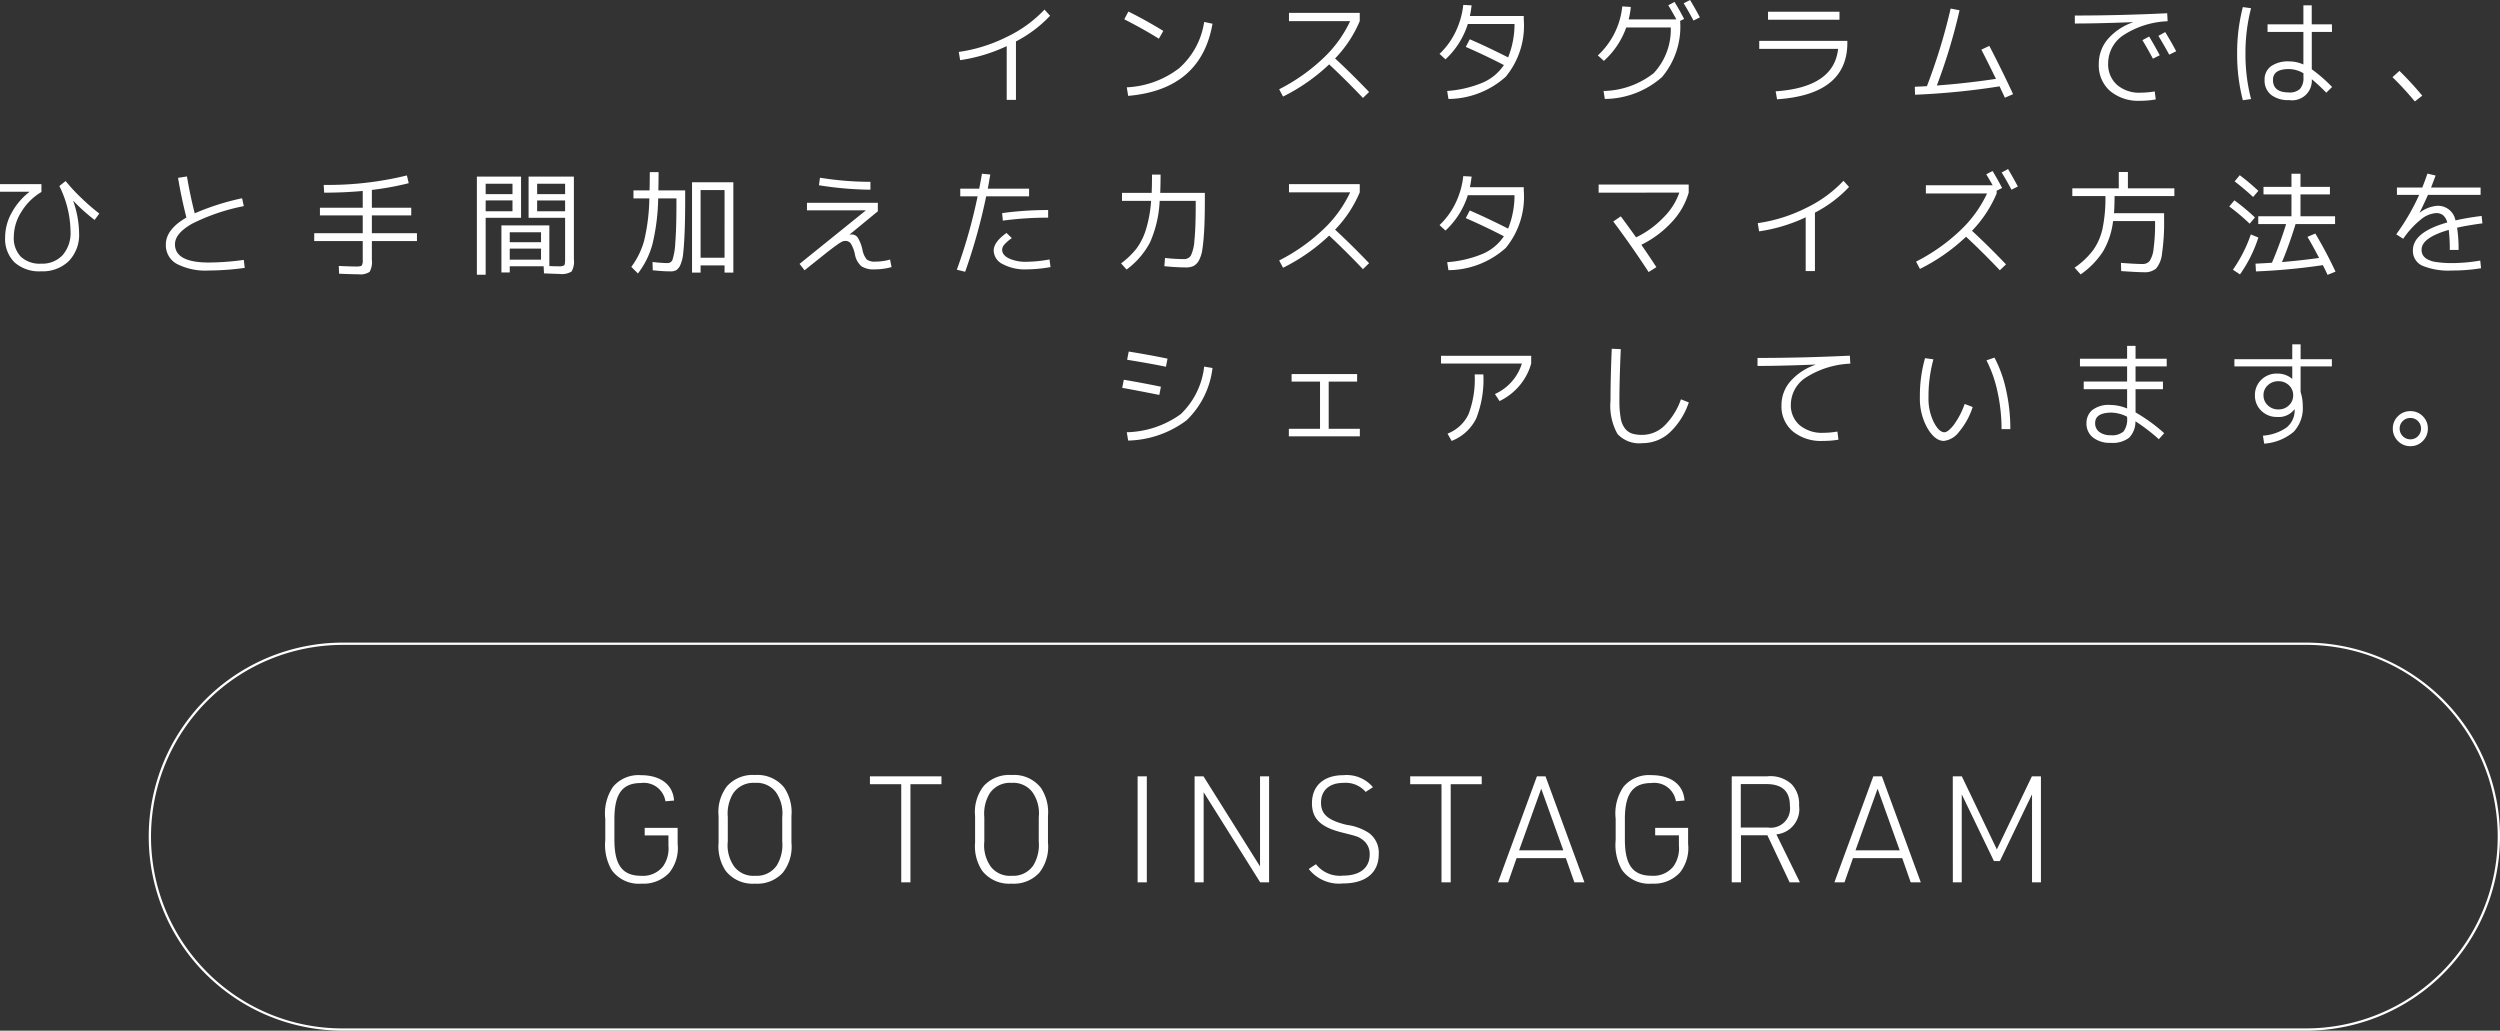 <svg xmlns="http://www.w3.org/2000/svg" width="219.03" height="90.3" viewBox="0 0 219.03 90.3"><rect x="0" y="0" width="219.03" height="90.3" fill="#333333" stroke="none"/><g transform="translate(-150.97 -4897.7)"><path d="M-135.03-3.75a13.707,13.707,0,0,0,4.195-1.31,11.055,11.055,0,0,0,3.315-2.4l.49.54a11.087,11.087,0,0,1-2.99,2.25V.45h-.81V-4.26a14.443,14.443,0,0,1-4.08,1.23Zm14.5-2.86.36-.68q1.6.8,3.06,1.7l-.39.68Q-118.88-5.77-120.53-6.61Zm7.73.39Q-113.81-.46-120.19.1l-.12-.75a8.12,8.12,0,0,0,4.6-1.685A6.731,6.731,0,0,0-113.53-6.38Zm6.7-.23v-.72h6.2v.72a10.629,10.629,0,0,1-2.16,3.27q1.45,1.34,2.98,2.94l-.54.52q-1.46-1.54-2.96-2.94A16.511,16.511,0,0,1-106.62.16l-.34-.64a16.3,16.3,0,0,0,3.84-2.7,10.635,10.635,0,0,0,2.38-3.27ZM-92.13.37l-.11-.7a10,10,0,0,0,3.09-.72A4.29,4.29,0,0,0-87.27-2.6q-1.66-.86-3.34-1.59l.35-.67q1.63.71,3.36,1.59a7.87,7.87,0,0,0,.56-2.93h-4.09a7.124,7.124,0,0,1-1.96,3.1l-.52-.48a6.539,6.539,0,0,0,1.4-1.92,7.191,7.191,0,0,0,.68-2.37l.73.04a8.878,8.878,0,0,1-.15.93h4.72v.3a7.038,7.038,0,0,1-1.58,5.025A7.6,7.6,0,0,1-92.13.37Zm19.26-8.21.55-.29q.41.67.84,1.49l-.35.17a6.847,6.847,0,0,1-1.59,4.925A7.683,7.683,0,0,1-78.43.37l-.11-.7a7.323,7.323,0,0,0,4.4-1.565,5.613,5.613,0,0,0,1.49-4h-3.9a7.2,7.2,0,0,1-1.96,2.93l-.53-.48A6.758,6.758,0,0,0-76.9-7.74l.75.05a7.254,7.254,0,0,1-.19,1.09h4.18Q-72.52-7.27-72.87-7.84Zm1.35-.17.56-.29q.45.74.86,1.52l-.56.28Q-71.1-7.33-71.52-8.01Zm6.62,3.29h7.72v.17q0,4.53-6.16,4.95l-.12-.7q5.11-.35,5.47-3.72H-64.9Zm.77-1.85v-.7h6.26v.7Zm18.69,2.62.7-.33q1.17,2.26,2.08,4.23l-.72.31q-.07-.16-.23-.495t-.23-.5A64.434,64.434,0,0,1-51.25,0l-.02-.7q.33-.01,1.06-.05a50.51,50.51,0,0,0,2.08-6.8l.78.15A49.8,49.8,0,0,1-49.34-.81q2.51-.18,5.18-.58Q-44.95-3.01-45.44-3.95Zm14.11-.83.59-.32q.49.81.93,1.64l-.6.3Q-30.9-4.08-31.33-4.78Zm1.4-.38.6-.33q.59.97.96,1.68l-.61.3Q-29.44-4.36-29.93-5.16Zm-7.32-1.08v-.7q3.97,0,8.09-.2l.04.7a7.648,7.648,0,0,0-3.87,1.22,2.962,2.962,0,0,0-1.34,2.46,2.409,2.409,0,0,0,.77,1.89,2.972,2.972,0,0,0,2.06.69,7.617,7.617,0,0,0,1.25-.11l.09.7a7.756,7.756,0,0,1-1.37.12,3.846,3.846,0,0,1-2.64-.865,2.981,2.981,0,0,1-.98-2.355,3.318,3.318,0,0,1,.775-2.165A5.105,5.105,0,0,1-32.17-6.34l-.01-.02Q-35.18-6.24-37.25-6.24Zm22.53.74h-1.77v3.27A13.416,13.416,0,0,1-14.71-.68l-.51.5a16.679,16.679,0,0,0-1.27-1.18A1.721,1.721,0,0,1-18.46.47a2.445,2.445,0,0,1-1.6-.465,1.6,1.6,0,0,1-.565-1.3,1.424,1.424,0,0,1,.56-1.2,2.6,2.6,0,0,1,1.6-.425,3.037,3.037,0,0,1,1.24.27V-5.5h-3.14v-.67h3.14V-7.83h.73v1.66h1.77Zm-7.09-2.08A15.574,15.574,0,0,0-22.3-3.6,15.574,15.574,0,0,0-21.81.38l-.72.1a15.985,15.985,0,0,1-.5-4.08,15.985,15.985,0,0,1,.5-4.08Zm4.59,5.7a2.522,2.522,0,0,0-1.27-.37q-1.4,0-1.4.95,0,1.1,1.4,1.1a1.29,1.29,0,0,0,.97-.315,1.437,1.437,0,0,0,.3-1.015ZM-6.81.08l-.65.51A27.689,27.689,0,0,0-9.42-1.54l.61-.55Q-7.79-1.09-6.81.08ZM-219.03,7.83h3.63v.69a5.038,5.038,0,0,0-1.745,1.72,4.127,4.127,0,0,0-.675,2.19,2.357,2.357,0,0,0,.62,1.765,2.43,2.43,0,0,0,1.77.605,2.441,2.441,0,0,0,1.89-.75,2.956,2.956,0,0,0,.69-2.08A9.138,9.138,0,0,0-213.83,8l.55-.44a15.494,15.494,0,0,0,1.365,1.475,18.671,18.671,0,0,0,1.585,1.375l-.41.56a15.674,15.674,0,0,1-1.87-1.68l-.01.01a8.842,8.842,0,0,1,.52,2.83,3.3,3.3,0,0,1-.9,2.44,3.284,3.284,0,0,1-2.43.9,3.252,3.252,0,0,1-2.325-.78,2.908,2.908,0,0,1-.825-2.22,4.444,4.444,0,0,1,.565-2.115A5.824,5.824,0,0,1-216.46,8.52l-.01-.02h-2.56Zm15.6-.55.78-.12q.28,1.66.68,3.23a21.7,21.7,0,0,1,4.15-1.32l.15.69a17.48,17.48,0,0,0-4.53,1.54q-1.5.85-1.5,1.8,0,1.6,2.97,1.6a22.883,22.883,0,0,0,3.06-.23l.08.7a23.538,23.538,0,0,1-3.14.23,5.505,5.505,0,0,1-2.81-.58,1.86,1.86,0,0,1-.96-1.69q0-1.33,1.8-2.37Q-203.16,8.93-203.43,7.28Zm11.93,4.85h4.25V10.57H-191V9.9h3.75V8.43q-1.62.15-3.38.15l-.04-.68a28.971,28.971,0,0,0,7.29-.83l.16.68a25.849,25.849,0,0,1-3.23.59V9.9H-183v.67h-3.45v1.56h3.95v.69h-3.95v1.65a1.728,1.728,0,0,1-.2,1.05,1.479,1.479,0,0,1-.98.21q-.56,0-1.69-.05l-.03-.68q1.07.05,1.55.05.38,0,.465-.09a.847.847,0,0,0,.085-.49V12.82h-4.25Zm17.13,1.35v.97h2.74v-.97Zm0-.56h2.74v-.87h-2.74Zm-2.11-3.66v.95h2.35V9.26Zm0-.55h2.35V7.8h-2.35Zm6.96.55h-2.45v.95h2.45Zm0-.55V7.8h-2.45v.91Zm-7.73,7.06V7.17h3.87v3.61h-3.1v4.99Zm7.25-.07q-.2,0-1.37-.05l-.03-.62h-2.97v.54h-.73V11.45h4.2v3.56q.38.02.78.02a.947.947,0,0,0,.515-.08q.085-.08.085-.5V10.78h-3.2V7.17h3.97v7.26a1.718,1.718,0,0,1-.205,1.06A1.637,1.637,0,0,1-170,15.7Zm12.35-1.42h2.1V8.35h-2.1Zm2.87-6.61v7.91h-.77v-.63h-2.1v.63h-.75V7.67Zm-7.06,7.71-.02-.73a11.132,11.132,0,0,0,1.34.1.454.454,0,0,0,.415-.315,5.743,5.743,0,0,0,.24-1.505q.1-1.19.1-3.5V9.08h-1.6a18.56,18.56,0,0,1-.5,4.005,7.369,7.369,0,0,1-1.275,2.575l-.58-.58a6.877,6.877,0,0,0,1.12-2.275,17.054,17.054,0,0,0,.46-3.725h-1.39v-.7h1.41q.02-.98.02-1.6h.77q0,.6-.02,1.6H-159v.6q0,1.81-.045,2.975t-.125,1.89a3.351,3.351,0,0,1-.255,1.075,1.047,1.047,0,0,1-.36.455,1.051,1.051,0,0,1-.515.1Q-160.84,15.48-161.84,15.38Zm13.51-5.91h6.21v.74l-2.48,2.04.01.01a.86.86,0,0,1,.16-.02.65.65,0,0,1,.545.27,3.383,3.383,0,0,1,.415,1.07,1.877,1.877,0,0,0,.385.86,1.173,1.173,0,0,0,.755.18,4.637,4.637,0,0,0,1.28-.18l.13.66a5.577,5.577,0,0,1-1.48.2,1.95,1.95,0,0,1-1.17-.28,1.82,1.82,0,0,1-.56-1.04,2.893,2.893,0,0,0-.35-.925.54.54,0,0,0-.45-.245.928.928,0,0,0-.26.03,2.814,2.814,0,0,0-.495.305q-.4.275-.985.74t-1.87,1.495l-.44-.56,5.79-4.67-.01-.02h-5.13Zm1.05-1.54.09-.66a27.949,27.949,0,0,0,4.42.36v.69A29.952,29.952,0,0,1-147.28,7.93Zm20.08,2.84a29.42,29.42,0,0,0-3.97.26l-.06-.66a30.237,30.237,0,0,1,4.03-.27Zm.12,3.66.09.67a12.268,12.268,0,0,1-2.11.2,4.11,4.11,0,0,1-2.08-.46,1.358,1.358,0,0,1-.79-1.19q0-.74,1.12-1.54l.47.45a3.723,3.723,0,0,0-.66.57.714.714,0,0,0-.19.45q0,.46.585.755a3.447,3.447,0,0,0,1.545.3A11.6,11.6,0,0,0-127.08,14.43ZM-134.9,8.9V8.23h1.66q.14-.7.24-1.31l.73.07q-.15.9-.22,1.24h3.62V8.9h-3.76a49.805,49.805,0,0,1-1.84,6.61l-.73-.18a46.02,46.02,0,0,0,1.82-6.43ZM-118.1,7h.75q0,.86-.03,1.6h3.91v.57q0,1.58-.055,2.625t-.16,1.72a2.857,2.857,0,0,1-.315,1.02,1.184,1.184,0,0,1-.465.47,1.49,1.49,0,0,1-.655.125,18.809,18.809,0,0,1-1.9-.11l.06-.72a14.958,14.958,0,0,0,1.64.1.7.7,0,0,0,.62-.3,3.544,3.544,0,0,0,.315-1.35q.115-1.055.115-3.225V9.3h-3.16a10.081,10.081,0,0,1-.835,3.615,6.936,6.936,0,0,1-2.065,2.4l-.48-.54a7.212,7.212,0,0,0,1.34-1.285,5.5,5.5,0,0,0,.835-1.67A11.085,11.085,0,0,0-118.18,9.3h-2.55V8.6h2.6Q-118.1,7.87-118.1,7Zm12,1.55V7.83h6.2v.72a10.629,10.629,0,0,1-2.16,3.27q1.45,1.34,2.98,2.94l-.54.52q-1.46-1.54-2.96-2.94a16.511,16.511,0,0,1-4.04,2.82l-.34-.64a16.3,16.3,0,0,0,3.84-2.7,10.635,10.635,0,0,0,2.38-3.27Zm13.97,6.82-.11-.7a10,10,0,0,0,3.09-.72,4.29,4.29,0,0,0,1.88-1.55q-1.66-.86-3.34-1.59l.35-.67q1.63.71,3.36,1.59a7.87,7.87,0,0,0,.56-2.93h-4.09a7.124,7.124,0,0,1-1.96,3.1l-.52-.48a6.539,6.539,0,0,0,1.4-1.92,7.191,7.191,0,0,0,.68-2.37l.73.04a8.878,8.878,0,0,1-.15.93h4.72v.3a7.038,7.038,0,0,1-1.58,5.025A7.6,7.6,0,0,1-92.13,15.37Zm13.16-6.79V7.87h7.89v.71a6.316,6.316,0,0,1-1.47,2.565,9,9,0,0,1-2.68,2q.7,1.01,1.32,1.96l-.68.43q-1.55-2.37-3.1-4.43l.66-.45q.58.77,1.34,1.84a8.209,8.209,0,0,0,2.39-1.73,5.722,5.722,0,0,0,1.4-2.19Zm13.94,2.67a13.707,13.707,0,0,0,4.195-1.31,11.055,11.055,0,0,0,3.315-2.4l.49.54a11.087,11.087,0,0,1-2.99,2.25v5.12h-.81V10.74a14.443,14.443,0,0,1-4.08,1.23Zm14.73-2.6V7.93h5.85q-.16-.29-.56-.96l.55-.29q.41.67.84,1.49l-.48.24v.24a10.629,10.629,0,0,1-2.16,3.27q1.45,1.34,2.98,2.94l-.54.52q-1.46-1.54-2.96-2.94a16.512,16.512,0,0,1-4.04,2.82l-.34-.64a16.3,16.3,0,0,0,3.84-2.7,10.636,10.636,0,0,0,2.38-3.27Zm6.64-1.84.56-.3q.4.67.86,1.53l-.56.28Q-43.24,7.49-43.66,6.81Zm10.47,8.64-.02-.72q1.28.1,1.88.1a.779.779,0,0,0,.63-.26,2.408,2.408,0,0,0,.35-1.08,16.415,16.415,0,0,0,.13-2.39v-.03H-33.9a6.8,6.8,0,0,1-.88,2.66,7.219,7.219,0,0,1-1.96,2.01l-.53-.59a6.88,6.88,0,0,0,1.635-1.55,5.185,5.185,0,0,0,.815-1.885,13.13,13.13,0,0,0,.25-2.835h-2.9V8.2h4.07V6.77h.8V8.2h4.07v.68h-5.24q0,.92-.05,1.5h4.39v.5a18.741,18.741,0,0,1-.18,3.03,2.4,2.4,0,0,1-.53,1.325,1.543,1.543,0,0,1-1.06.315Q-31.77,15.55-33.19,15.45Zm9.94-7.86.45-.54a20.346,20.346,0,0,1,1.63,1.37l-.46.54Q-22.38,8.26-23.25,7.59Zm1.32,3.71a18.559,18.559,0,0,0-1.79-1.51l.45-.54a19.482,19.482,0,0,1,1.8,1.5Zm.76,1.21a11.907,11.907,0,0,1-1.61,3.23l-.62-.41a12.354,12.354,0,0,0,1.57-3.09Zm4.3-.06.69-.29a37.253,37.253,0,0,1,1.77,3.34l-.7.28q-.18-.41-.41-.85a55.021,55.021,0,0,1-5.86.55l-.04-.68q.44-.02,1.44-.08a33.987,33.987,0,0,0,1.24-3.39h-2.44v-.68h2.91V8.73h-2.45V8.07h2.45V6.92h.79V8.07h2.58v.66h-2.58v1.92h3.03v.68h-3.46q-.58,1.88-1.19,3.33,1.66-.14,3.25-.36Q-16.46,13.13-16.87,12.45ZM-1.66,15.2a15.136,15.136,0,0,1-2.51.2,6.069,6.069,0,0,1-2.645-.425A1.416,1.416,0,0,1-7.63,13.63q0-1.59,3.01-2.44a1.239,1.239,0,0,0-.375-.64.967.967,0,0,0-.605-.18,2.325,2.325,0,0,0-1.355.58A7.669,7.669,0,0,0-8.48,12.62l-.61-.39A19.6,19.6,0,0,0-7.08,8.77H-9.03V8.13h2.22q.23-.56.45-1.22l.72.17q-.2.53-.4,1.05H-1.7v.64H-6.31q-.33.75-.73,1.55l.01.01a2.846,2.846,0,0,1,1.56-.6A1.56,1.56,0,0,1-3.9,11.01q1.01-.23,2.29-.39l.07.65q-1.36.18-2.22.38a11.831,11.831,0,0,1,.13,1.95H-4.4a13.915,13.915,0,0,0-.09-1.76q-2.38.69-2.38,1.73a.977.977,0,0,0,.1.46,1.043,1.043,0,0,0,.37.365,2.219,2.219,0,0,0,.83.265,9.057,9.057,0,0,0,1.4.09,15.043,15.043,0,0,0,2.44-.22ZM-120.31,29.57a8.391,8.391,0,0,0,4.725-1.585,6.811,6.811,0,0,0,2.055-4.165l.73.12a7.563,7.563,0,0,1-2.275,4.585A8.862,8.862,0,0,1-120.19,30.3Zm-.4-3.89.14-.71q1.75.3,3.25.61l-.14.72Q-119.84,25.83-120.71,25.68Zm.43-2.46.14-.72q1.74.28,3.4.62l-.14.71Q-118.29,23.54-120.28,23.22Zm14.41,1.25h5.74v.66h-2.49v4.14h2.73v.66h-6.22v-.66h2.73V25.13h-2.49Zm13.09-.92v-.68h7.9v.68A5.1,5.1,0,0,1-85.9,25.48a5.288,5.288,0,0,1-1.755,1.36l-.4-.62a4.319,4.319,0,0,0,2.36-2.67Zm2.95.95h.76a9.256,9.256,0,0,1-.63,3.87,4.023,4.023,0,0,1-2.15,1.96l-.36-.64a3.367,3.367,0,0,0,1.845-1.71A8.682,8.682,0,0,0-89.83,24.5Zm12.8-2.21q-.12,2.71-.12,4.51a8.353,8.353,0,0,0,.115,1.535,2.023,2.023,0,0,0,.38.915,1.337,1.337,0,0,0,.615.435,2.98,2.98,0,0,0,.91.115,2.785,2.785,0,0,0,1.92-.8,5.954,5.954,0,0,0,1.45-2.315l.69.27a6.4,6.4,0,0,1-1.695,2.66,3.5,3.5,0,0,1-2.365.91,2.592,2.592,0,0,1-2.19-.805,5.078,5.078,0,0,1-.61-2.925q0-2.01.11-4.54Zm11.98.77q3.97,0,8.09-.2l.04.7a7.836,7.836,0,0,0-3.865,1.2A2.848,2.848,0,0,0-62.13,27.13a2.288,2.288,0,0,0,.77,1.82,3.028,3.028,0,0,0,2.06.67,7.616,7.616,0,0,0,1.25-.11l.09.71a7.867,7.867,0,0,1-1.37.11,3.9,3.9,0,0,1-2.64-.845,2.862,2.862,0,0,1-.98-2.285,3.161,3.161,0,0,1,.775-2.085A5.125,5.125,0,0,1-59.98,23.66v-.02q-2.98.12-5.07.12Zm20.06.21.7-.24a11.161,11.161,0,0,1,1.03,2.89,15.719,15.719,0,0,1,.36,3.38h-.77a15.189,15.189,0,0,0-.345-3.23A11.18,11.18,0,0,0-44.99,23.27Zm-4.65-.09a12.374,12.374,0,0,0-.43,3.32,4.7,4.7,0,0,0,.46,2.185q.46.885.93.885.32,0,.825-.645A7.074,7.074,0,0,0-46.9,27.09l.7.27a6.385,6.385,0,0,1-1.2,2.18,1.938,1.938,0,0,1-1.325.79q-.78,0-1.44-1.12a5.249,5.249,0,0,1-.66-2.71,12.1,12.1,0,0,1,.45-3.42ZM-31.93,22v1.13h2.73v.67h-2.73v1.33h2.4v.67h-2.4v2.03a15.011,15.011,0,0,1,2.51,1.82l-.47.53a16.132,16.132,0,0,0-2.05-1.57,2,2,0,0,1-.565,1.45,2.393,2.393,0,0,1-1.595.44,2.4,2.4,0,0,1-1.555-.465,1.54,1.54,0,0,1-.575-1.265,1.489,1.489,0,0,1,.49-1.13,2.364,2.364,0,0,1,1.64-.46,3.85,3.85,0,0,1,1.43.31V25.8h-3.8v-.67h3.8V23.8H-36.8v-.67h4.13V22Zm-.74,6.21a3.189,3.189,0,0,0-1.36-.36q-1.44,0-1.44.92a.931.931,0,0,0,.365.775,1.594,1.594,0,0,0,1.005.285,1.508,1.508,0,0,0,1.12-.33,1.766,1.766,0,0,0,.31-1.2Zm9.4-5.04h5.07v-1.3h.73v1.3h2.74v.63h-2.74v2.24a3.988,3.988,0,0,1,.19,1.23,3.032,3.032,0,0,1-.8,2.265,4.523,4.523,0,0,1-2.58,1.035l-.11-.7a4.131,4.131,0,0,0,2.07-.715,1.926,1.926,0,0,0,.71-1.465v-.13h-.02a1.71,1.71,0,0,1-1.52.67,1.9,1.9,0,0,1-1.385-.545,1.822,1.822,0,0,1-.555-1.355,1.822,1.822,0,0,1,.555-1.355,1.9,1.9,0,0,1,1.385-.545,2,2,0,0,1,1.31.45h.02V23.8h-5.07Zm2.92,2.29a1.149,1.149,0,0,0-.37.87,1.173,1.173,0,0,0,.375.88,1.284,1.284,0,0,0,.925.36,1.28,1.28,0,0,0,.93-.36,1.181,1.181,0,0,0,.37-.88,1.165,1.165,0,0,0-.37-.875,1.29,1.29,0,0,0-.93-.355A1.3,1.3,0,0,0-20.35,25.46Zm11.41,4.88a1.485,1.485,0,0,1-.45-1.09,1.468,1.468,0,0,1,.45-1.085,1.493,1.493,0,0,1,1.09-.445,1.476,1.476,0,0,1,1.085.445A1.476,1.476,0,0,1-6.32,29.25a1.493,1.493,0,0,1-.445,1.09,1.468,1.468,0,0,1-1.085.45A1.485,1.485,0,0,1-8.94,30.34Zm.42-1.75a.9.9,0,0,0-.27.66.906.906,0,0,0,.275.665.906.906,0,0,0,.665.275.89.89,0,0,0,.66-.275.914.914,0,0,0,.27-.665.9.9,0,0,0-.27-.66.9.9,0,0,0-.66-.27A.931.931,0,0,0-8.52,28.59Z" transform="translate(370 4906)" fill="#fff"/><g transform="translate(0 119)"><path d="M17,.2A16.8,16.8,0,0,0,5.121,28.879,16.69,16.69,0,0,0,17,33.8H189A16.8,16.8,0,0,0,200.879,5.121,16.69,16.69,0,0,0,189,.2H17M17,0H189a17,17,0,0,1,0,34H17A17,17,0,0,1,17,0Z" transform="translate(164 4835)" fill="#fff"/><path d="M-59.547-4.108h2.08v.9a2.718,2.718,0,0,1-.481,1.82,2.24,2.24,0,0,1-1.9.819c-1.651,0-2.353-.936-2.353-3.159V-5.538c0-2.223.7-3.159,2.327-3.159a1.912,1.912,0,0,1,2.145,1.6l.754-.065c-.091-1.391-1.183-2.223-2.912-2.223a2.914,2.914,0,0,0-2.431,1.014A4.135,4.135,0,0,0-63-5.564V-3.7a4.4,4.4,0,0,0,.559,2.626A2.93,2.93,0,0,0-59.82.117a3.071,3.071,0,0,0,2.444-.975,3.452,3.452,0,0,0,.715-2.509v-1.4h-2.886Zm6.474.624A3.866,3.866,0,0,0-52.449-1,3,3,0,0,0-49.875.117a3.011,3.011,0,0,0,2.431-.962,3.685,3.685,0,0,0,.754-2.639V-5.8a3.866,3.866,0,0,0-.624-2.483A2.993,2.993,0,0,0-49.875-9.4a3.022,3.022,0,0,0-2.444.962A3.685,3.685,0,0,0-53.073-5.8Zm5.577-.091a3.446,3.446,0,0,1-.468,2.08,2.114,2.114,0,0,1-1.911.923,2.1,2.1,0,0,1-1.82-.793,3.219,3.219,0,0,1-.572-2.21V-5.707a3.446,3.446,0,0,1,.468-2.08,2.137,2.137,0,0,1,1.924-.923,2.1,2.1,0,0,1,1.807.793,3.219,3.219,0,0,1,.572,2.21ZM-37.07,0h.806V-8.593h2.717v-.689h-6.266v.689h2.743ZM-30.6-3.484A3.866,3.866,0,0,0-29.972-1,3,3,0,0,0-27.4.117a3.011,3.011,0,0,0,2.431-.962,3.685,3.685,0,0,0,.754-2.639V-5.8a3.866,3.866,0,0,0-.624-2.483A2.993,2.993,0,0,0-27.4-9.4a3.022,3.022,0,0,0-2.444.962A3.685,3.685,0,0,0-30.6-5.8Zm5.577-.091a3.446,3.446,0,0,1-.468,2.08A2.114,2.114,0,0,1-27.4-.572a2.1,2.1,0,0,1-1.82-.793,3.219,3.219,0,0,1-.572-2.21V-5.707a3.446,3.446,0,0,1,.468-2.08A2.137,2.137,0,0,1-27.4-8.71a2.1,2.1,0,0,1,1.807.793,3.219,3.219,0,0,1,.572,2.21ZM-16.361,0h.806V-9.282h-.806Zm4.992,0h.793V-7.891L-5.623,0h.78V-9.282h-.793v7.891l-4.953-7.891h-.78Zm10-1.17A3.365,3.365,0,0,0,1.631.1C3.62.1,4.764-.832,4.764-2.47a2.133,2.133,0,0,0-.871-1.859,4.647,4.647,0,0,0-1.924-.7c-1.664-.4-2.262-.936-2.262-1.95C-.293-8.06.448-8.71,1.67-8.71a2.306,2.306,0,0,1,1.95.793l.637-.416A3.014,3.014,0,0,0,1.683-9.386c-1.729,0-2.769.923-2.769,2.457,0,1.365.767,2.106,2.665,2.574,1.339.338,1.391.351,1.768.624a1.528,1.528,0,0,1,.624,1.3c0,1.17-.858,1.846-2.327,1.846a2.652,2.652,0,0,1-2.379-1ZM10.263,0h.806V-8.593h2.717v-.689H7.52v.689h2.743ZM21.157-2.119,21.9,0h.884L19.376-9.282h-.754L15.216,0H16.1l.741-2.119ZM20.936-2.8H17.062L19-8.2Zm8.047-1.313h2.08v.9a2.718,2.718,0,0,1-.481,1.82,2.24,2.24,0,0,1-1.9.819c-1.651,0-2.353-.936-2.353-3.159V-5.538c0-2.223.7-3.159,2.327-3.159A1.912,1.912,0,0,1,30.8-7.1l.754-.065c-.091-1.391-1.183-2.223-2.912-2.223a2.914,2.914,0,0,0-2.431,1.014,4.135,4.135,0,0,0-.689,2.808V-3.7a4.4,4.4,0,0,0,.559,2.626A2.93,2.93,0,0,0,28.71.117a3.071,3.071,0,0,0,2.444-.975,3.452,3.452,0,0,0,.715-2.509v-1.4H28.983ZM36.5-4.121h2.314L40.761,0h.9L39.6-4.2a2.218,2.218,0,0,0,1.989-2.535,2.48,2.48,0,0,0-.663-1.872,2.762,2.762,0,0,0-2.158-.676H35.691V0H36.5ZM36.484-4.8V-8.606h2.223c1.4,0,2.08.624,2.08,1.911A1.688,1.688,0,0,1,38.85-4.8ZM50.628-2.119,51.369,0h.884L48.847-9.282h-.754L44.687,0h.884l.741-2.119ZM50.407-2.8H46.533L48.47-8.2ZM55.062,0h.78V-7.709l2.821,5.85h.52L62-7.709V0h.78V-9.282h-.793l-3.068,6.4-3.068-6.4h-.793Z" transform="translate(267 4856)" fill="#fff"/></g></g></svg>